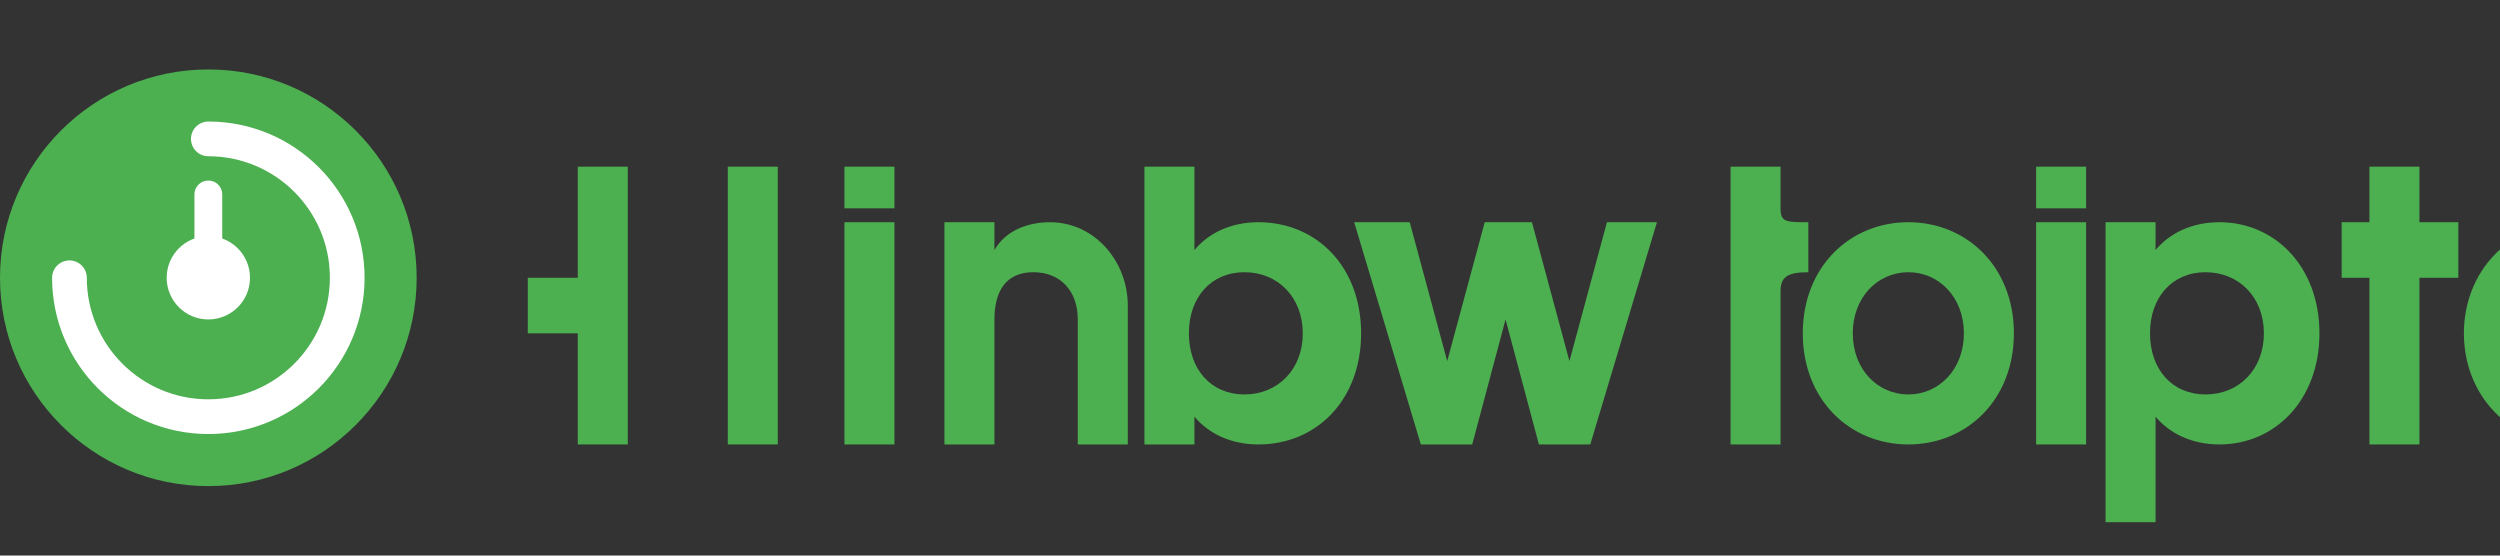 <?xml version="1.0" encoding="UTF-8"?>
<svg width="180px" height="40px" viewBox="0 0 180 40" version="1.1" xmlns="http://www.w3.org/2000/svg">
  <rect x="0" y="0" width="180" height="40" fill="#333333" stroke="none"/>
  <g fill="none" fill-rule="evenodd">
    <g transform="translate(0, 5)">
      <!-- Icon part -->
      <circle fill="#4CAF50" cx="15" cy="15" r="15"/>
      <path d="M15,5 C20.523,5 25,9.477 25,15 C25,20.523 20.523,25 15,25 C9.477,25 5,20.523 5,15" stroke="#FFFFFF" stroke-width="2.5" stroke-linecap="round"/>
      <circle fill="#FFFFFF" cx="15" cy="15" r="3"/>
      <path d="M15,9 L15,15" stroke="#FFFFFF" stroke-width="2" stroke-linecap="round"/>
    </g>
    
    <!-- Text part -->
    <g transform="translate(38, 12)" fill="#4CAF50" fill-rule="nonzero">
      <path d="M3.6,0 L7.2,0 L7.2,20 L3.6,20 L3.6,12 L0,12 L0,8 L3.6,8 L3.6,0 Z"/>
      <path d="M14.4,0 L18,0 L18,20 L14.4,20 L14.4,0 Z"/>
      <path d="M22.8,4 L26.4,4 L26.4,20 L22.8,20 L22.8,4 Z M22.8,0 L26.4,0 L26.4,3 L22.8,3 L22.8,0 Z"/>
      <path d="M30,4 L33.6,4 L33.6,6 C34.4,4.6 36,4 37.6,4 C40.8,4 43.2,6.8 43.2,10 L43.2,20 L39.6,20 L39.6,11 C39.6,9 38.4,7.6 36.4,7.6 C34.4,7.6 33.6,9 33.6,11 L33.6,20 L30,20 L30,4 Z"/>
      <path d="M52.6,4 C56.8,4 60,7.2 60,12 C60,16.8 56.8,20 52.6,20 C50.6,20 49,19.2 48,18 L48,20 L44.4,20 L44.4,0 L48,0 L48,6 C49,4.8 50.6,4 52.6,4 Z M51.6,7.6 C49.2,7.6 47.6,9.4 47.6,12 C47.6,14.6 49.2,16.4 51.6,16.4 C54,16.4 55.8,14.6 55.8,12 C55.8,9.4 54,7.6 51.6,7.6 Z"/>
      <path d="M68,20 L64.3,20 L59.5,4 L63.5,4 L66.2,14 L68.9,4 L72.3,4 L75,14 L77.7,4 L81.3,4 L76.5,20 L72.8,20 L70.4,11 L68,20 Z"/>
      <g transform="translate(83, 0)">
        <path d="M3.6,0 L7.2,0 L7.2,3 C7.2,4 7.6,4 9.2,4 L9.2,7.6 C7.6,7.6 7.2,8 7.2,9 L7.2,20 L3.6,20 L3.6,0 Z"/>
        <path d="M16.4,4 C20.6,4 24,7.2 24,12 C24,16.8 20.6,20 16.4,20 C12.2,20 8.8,16.8 8.8,12 C8.8,7.2 12.2,4 16.4,4 Z M16.4,7.6 C14.2,7.6 12.4,9.4 12.4,12 C12.4,14.6 14.2,16.4 16.4,16.4 C18.6,16.4 20.4,14.6 20.4,12 C20.4,9.4 18.6,7.6 16.4,7.6 Z"/>
        <path d="M25.6,4 L29.2,4 L29.2,20 L25.6,20 L25.6,4 Z M25.6,0 L29.2,0 L29.2,3 L25.6,3 L25.6,0 Z"/>
        <path d="M38.8,4 C42.8,4 46,7.2 46,12 C46,16.8 42.8,20 38.8,20 C36.8,20 35.2,19.2 34.2,18 L34.2,25.6 L30.6,25.6 L30.6,4 L34.2,4 L34.2,6 C35.2,4.8 36.8,4 38.8,4 Z M37.8,7.6 C35.4,7.6 33.8,9.4 33.8,12 C33.8,14.6 35.4,16.4 37.8,16.4 C40.2,16.4 42,14.6 42,12 C42,9.4 40.2,7.6 37.8,7.6 Z"/>
        <path d="M56,8 L53.2,8 L53.2,20 L49.6,20 L49.6,8 L47.6,8 L47.6,4 L49.6,4 L49.6,0 L53.2,0 L53.2,4 L56,4 L56,8 Z"/>
        <path d="M56.4,12 C56.4,7.6 59.6,4 64.4,4 C69.2,4 72.4,7.6 72.4,12 C72.4,16.4 69.2,20 64.4,20 C59.6,20 56.4,16.4 56.4,12 Z M68.8,12 C68.8,9.6 67,7.6 64.4,7.6 C61.8,7.6 60,9.6 60,12 C60,14.4 61.8,16.4 64.4,16.4 C67,16.4 68.8,14.4 68.8,12 Z"/>
      </g>
    </g>
  </g>
</svg>